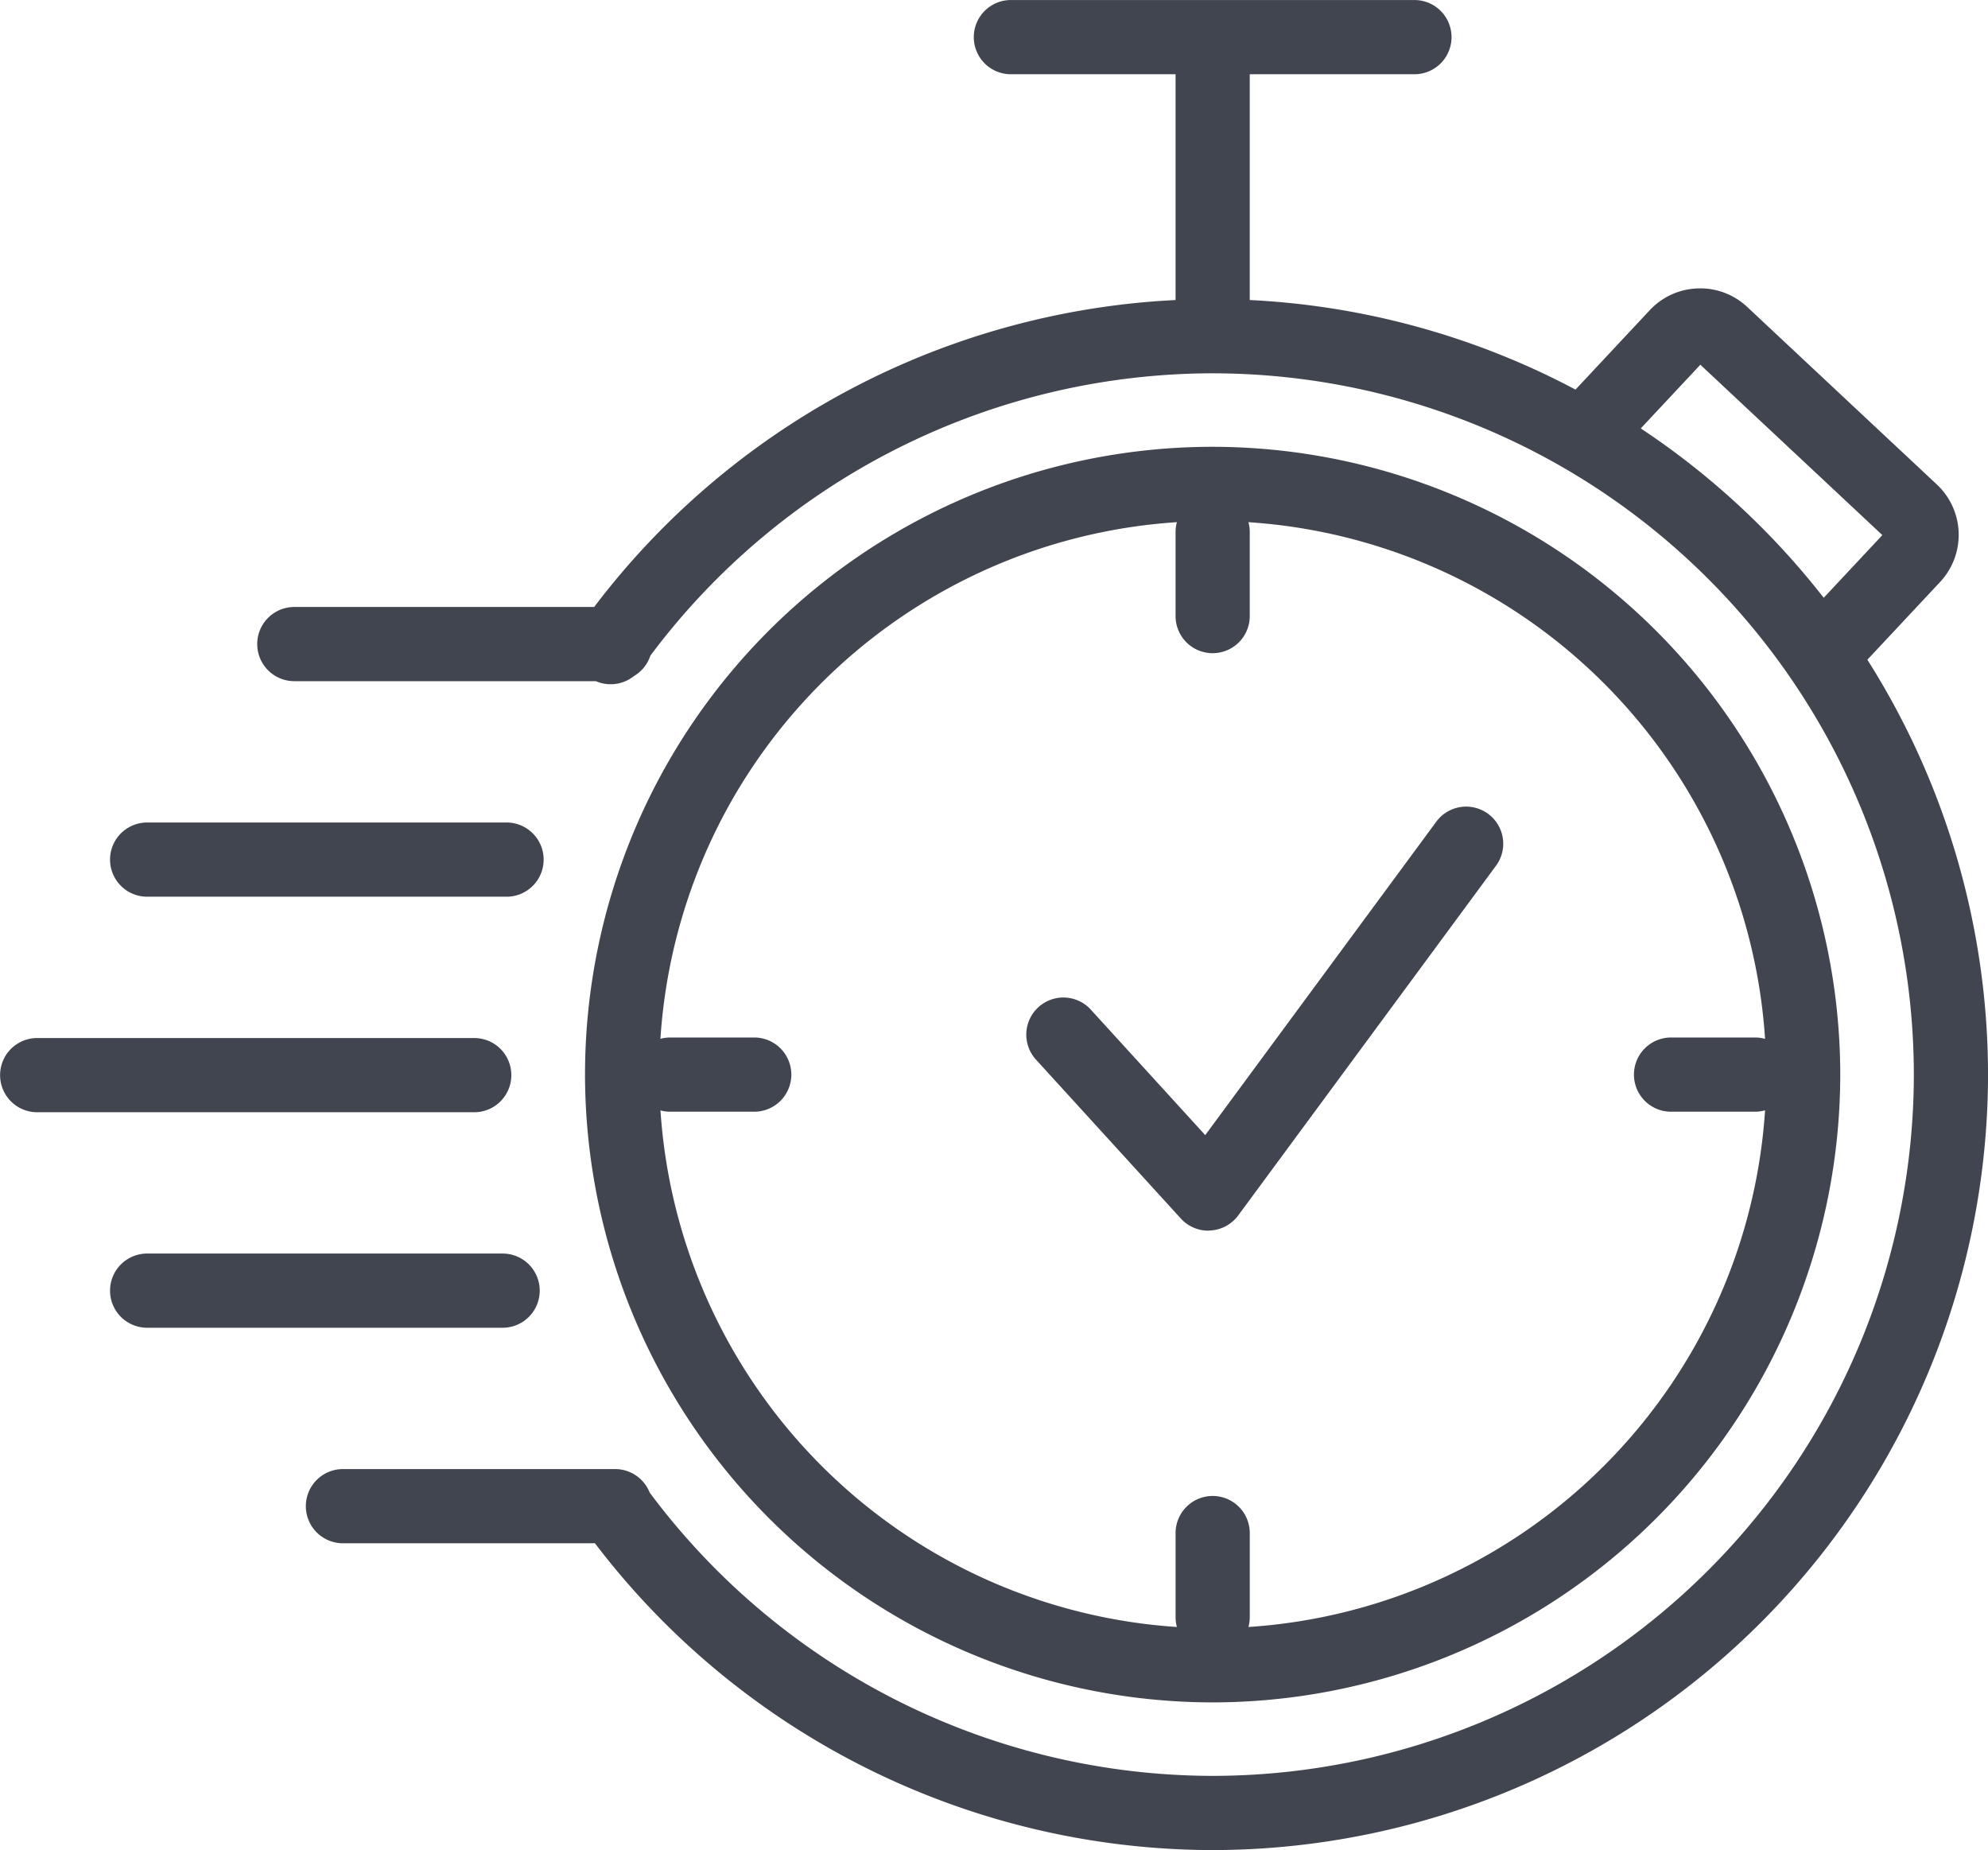 <svg xmlns="http://www.w3.org/2000/svg" width="106.438" height="99.035" viewBox="0 0 106.438 99.035">
  <g id="timer" transform="translate(0)">
    <path id="Tracé_83" data-name="Tracé 83" d="M-85.4,1660.009a1.984,1.984,0,0,1-1.467-.649l-7.757-8.507a1.986,1.986,0,0,1,.13-2.806,1.986,1.986,0,0,1,2.806.13l6.126,6.718,12.371-16.778a1.985,1.985,0,0,1,2.777-.419,1.986,1.986,0,0,1,.42,2.777L-83.8,1659.2a1.986,1.986,0,0,1-1.5.8Zm33.679-29.764a1.976,1.976,0,0,1-1.356-.536,1.985,1.985,0,0,1-.093-2.806l3.862-4.127-9.745-9.12-3.862,4.128a1.986,1.986,0,0,1-2.807.093,1.985,1.985,0,0,1-.093-2.807l4.055-4.335a3.666,3.666,0,0,1,2.571-1.164,3.664,3.664,0,0,1,2.643.991l10.159,9.508a3.692,3.692,0,0,1,.173,5.212l-4.056,4.335A1.979,1.979,0,0,1-51.723,1630.245Z" transform="translate(150.09 -1594.132)" fill="#41454f"/>
    <path id="Tracé_84" data-name="Tracé 84" d="M-94.715,1675.677a1.986,1.986,0,0,1-1.986-1.986v-4.5a1.986,1.986,0,0,1,1.986-1.986,1.986,1.986,0,0,1,1.986,1.986v4.5A1.986,1.986,0,0,1-94.715,1675.677Zm29.041-29.041h-4.5a1.987,1.987,0,0,1-1.986-1.986,1.986,1.986,0,0,1,1.986-1.987h4.5a1.986,1.986,0,0,1,1.986,1.987A1.986,1.986,0,0,1-65.674,1646.636Zm-53.586,0h-4.5a1.987,1.987,0,0,1-1.986-1.987,1.986,1.986,0,0,1,1.986-1.986h4.5a1.986,1.986,0,0,1,1.986,1.986A1.987,1.987,0,0,1-119.259,1646.636Zm24.544-24.545a1.986,1.986,0,0,1-1.986-1.986v-4.5a1.986,1.986,0,0,1,1.986-1.985,1.986,1.986,0,0,1,1.986,1.985v4.5A1.986,1.986,0,0,1-94.715,1622.091Zm0-16.058a1.987,1.987,0,0,1-1.986-1.987V1591.1h-8.817a1.986,1.986,0,0,1-1.986-1.986,1.986,1.986,0,0,1,1.986-1.986h21.607a1.986,1.986,0,0,1,1.986,1.986,1.986,1.986,0,0,1-1.986,1.986h-8.818v12.948A1.987,1.987,0,0,1-94.715,1606.033Z" transform="translate(159.642 -1587.126)" fill="#41454f"/>
    <path id="Tracé_85" data-name="Tracé 85" d="M-110.1,1693.428a41.661,41.661,0,0,1-33.075-16.423h-13.492a1.986,1.986,0,0,1-1.986-1.986,1.986,1.986,0,0,1,1.986-1.986h14.574a1.987,1.987,0,0,1,1.849,1.259,37.672,37.672,0,0,0,30.145,15.164,37.582,37.582,0,0,0,37.539-37.539,37.582,37.582,0,0,0-37.539-37.54,37.642,37.642,0,0,0-30.107,15.113,1.991,1.991,0,0,1-.879,1.092,1.989,1.989,0,0,1-2.04.275h-16.145a1.986,1.986,0,0,1-1.986-1.986,1.986,1.986,0,0,1,1.986-1.986h16.054a41.62,41.62,0,0,1,33.117-16.48,41.558,41.558,0,0,1,41.511,41.512A41.558,41.558,0,0,1-110.1,1693.428Zm0-7.905a33.644,33.644,0,0,1-33.606-33.605,33.67,33.67,0,0,1,4.119-16.135,33.627,33.627,0,0,1,29.487-17.472A33.644,33.644,0,0,1-76.5,1651.918,33.644,33.644,0,0,1-110.1,1685.523Zm0-63.24a29.655,29.655,0,0,0-26,15.409,29.677,29.677,0,0,0-3.63,14.225,29.667,29.667,0,0,0,29.634,29.633,29.667,29.667,0,0,0,29.634-29.633A29.668,29.668,0,0,0-110.1,1622.283Zm-38.017,43.185h-19.033a1.986,1.986,0,0,1-1.986-1.986,1.986,1.986,0,0,1,1.986-1.986h19.033a1.986,1.986,0,0,1,1.986,1.986A1.986,1.986,0,0,1-148.118,1665.468Zm-1.52-11.536h-23.4a1.986,1.986,0,0,1-1.986-1.986,1.985,1.985,0,0,1,1.986-1.986h23.4a1.985,1.985,0,0,1,1.986,1.986A1.986,1.986,0,0,1-149.638,1653.932Zm1.73-11.538h-19.243a1.986,1.986,0,0,1-1.986-1.986,1.986,1.986,0,0,1,1.986-1.986h19.243a1.986,1.986,0,0,1,1.986,1.986A1.986,1.986,0,0,1-147.908,1642.395Z" transform="translate(175.028 -1594.394)" fill="#41454f"/>
  </g>
</svg>
